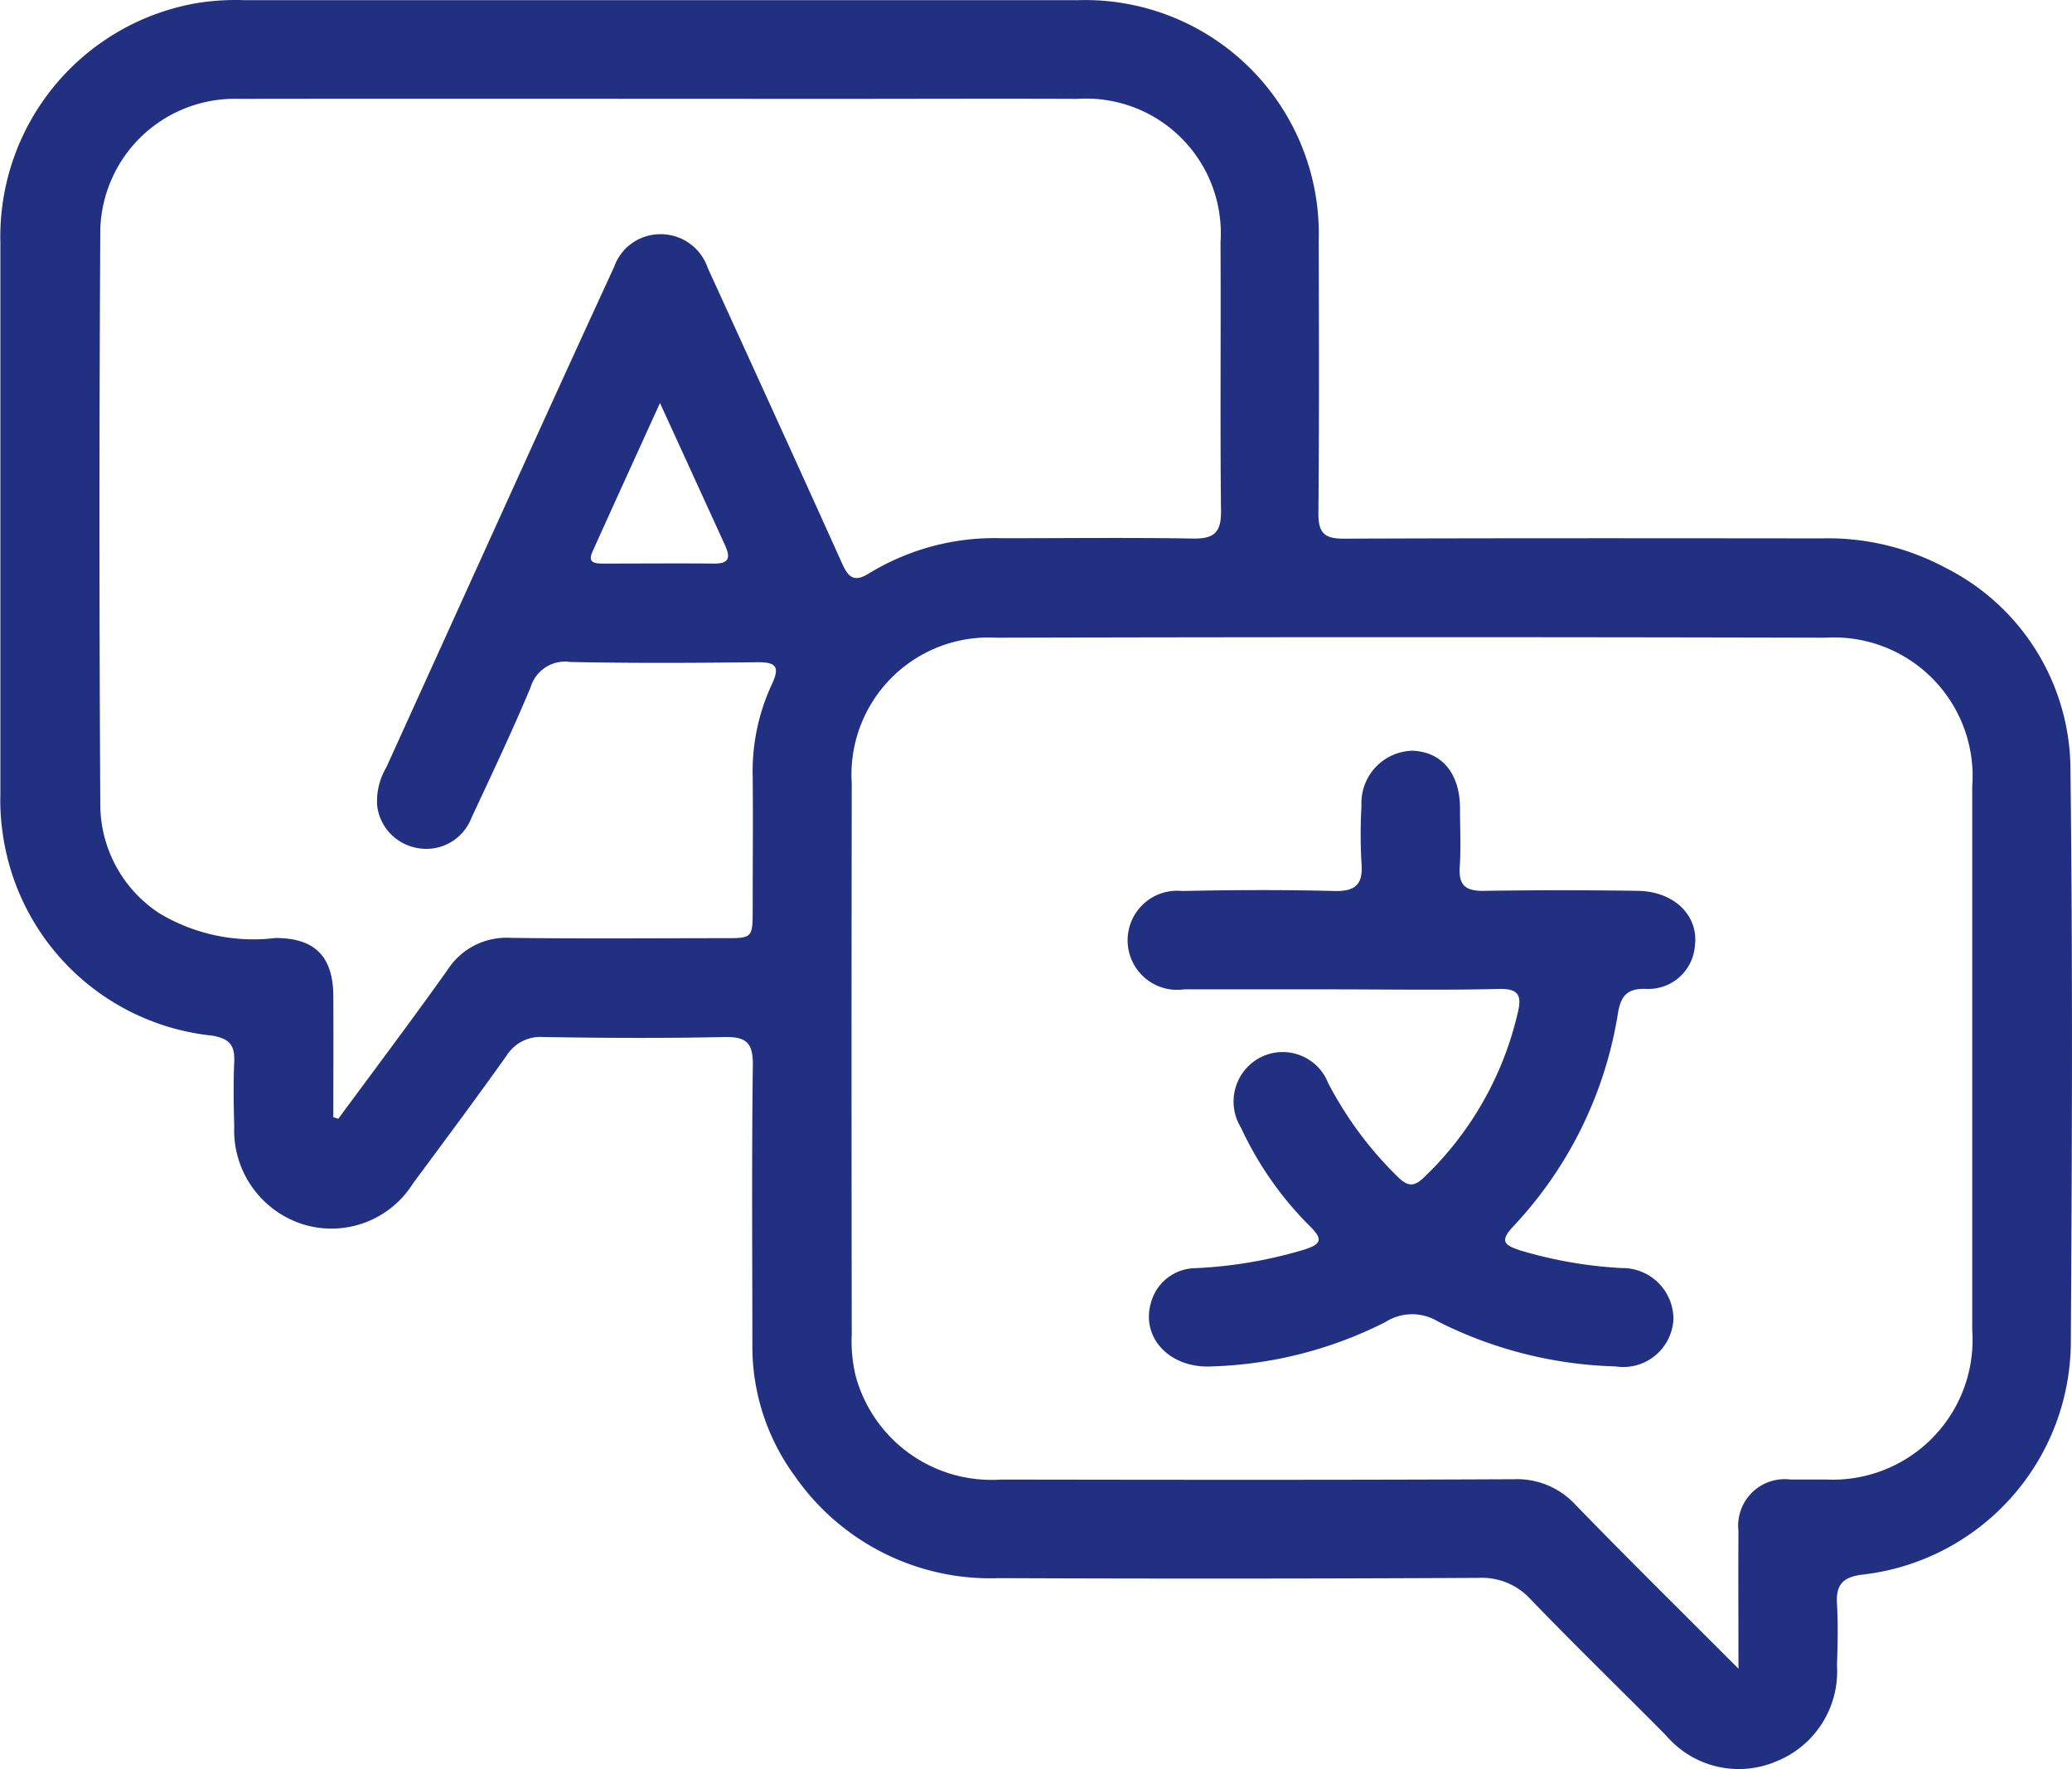 <svg xmlns="http://www.w3.org/2000/svg" width="38.173" height="32.588" viewBox="0 0 38.173 32.588"><g id="Sin_ti&#x301;tulo-1" data-name="Sin ti&#x301;tulo-1" transform="translate(0.007 0.003)"><path id="Trazado_39" data-name="Trazado 39" d="M12.159,0q3.852,0,7.7,0a4.305,4.305,0,0,1,4.429,4.43c.005,1.676.01,3.351-.006,5.027,0,.359.113.463.466.462,2.933-.011,5.864-.008,8.8-.005a4.589,4.589,0,0,1,2.3.548,4.178,4.178,0,0,1,2.29,3.757c.042,3.513.029,7.027.006,10.54A4.327,4.327,0,0,1,34.314,29c-.351.041-.5.169-.478.536s.013.757,0,1.135a1.784,1.784,0,0,1-1.118,1.77,1.76,1.76,0,0,1-2.033-.48c-.828-.835-1.672-1.654-2.488-2.5a1.214,1.214,0,0,0-.957-.4q-4.418.023-8.838.005a4.386,4.386,0,0,1-3.762-1.875,4.034,4.034,0,0,1-.786-2.386c0-1.729-.014-3.46.009-5.189.005-.424-.132-.525-.533-.517-1.107.024-2.217.018-3.323,0a.734.734,0,0,0-.678.338c-.564.793-1.145,1.573-1.724,2.354a1.774,1.774,0,0,1-2.05.751,1.817,1.817,0,0,1-1.247-1.8c-.01-.392-.017-.785,0-1.176.015-.31-.078-.439-.414-.494a4.348,4.348,0,0,1-3.86-3.792A4.04,4.04,0,0,1,0,14.632q0-5.088,0-10.175A4.365,4.365,0,0,1,3.65.049,4.582,4.582,0,0,1,4.5,0Q8.328,0,12.159,0ZM32.021,30.739c0-.928-.005-1.734,0-2.541a.858.858,0,0,1,.958-.949c.216,0,.433,0,.649,0a2.576,2.576,0,0,0,2.7-2.753q0-5.006,0-10.014a2.554,2.554,0,0,0-2.7-2.739q-7.642-.019-15.284,0a2.527,2.527,0,0,0-2.659,2.687q-.008,5.067,0,10.136a2.76,2.76,0,0,0,.069.763,2.592,2.592,0,0,0,2.68,1.921c3.149.005,6.3.009,9.446-.006a1.465,1.465,0,0,1,1.145.477c.959.989,1.94,1.954,3.005,3.022ZM6.126,20.573l.1.031c.672-.912,1.354-1.816,2.01-2.739A1.291,1.291,0,0,1,9.4,17.272c1.311.018,2.621.006,3.933.006.525,0,.527,0,.527-.543,0-.811.008-1.622,0-2.433a3.8,3.8,0,0,1,.349-1.691c.157-.33.088-.42-.267-.416-1.149.013-2.3.02-3.446-.005a.662.662,0,0,0-.729.471c-.34.809-.714,1.6-1.088,2.4a.891.891,0,0,1-1.019.552.9.9,0,0,1-.719-.781,1.228,1.228,0,0,1,.169-.7q1.357-2.989,2.714-5.978.739-1.624,1.484-3.243a.9.9,0,0,1,.842-.6.914.914,0,0,1,.877.608c.048.111.1.221.151.332.779,1.709,1.56,3.416,2.331,5.129.121.268.232.346.508.17a4.435,4.435,0,0,1,2.435-.639c1.176,0,2.351-.014,3.527.006.391.006.513-.122.509-.51-.018-1.649,0-3.3-.009-4.946a2.482,2.482,0,0,0-2.636-2.643c-1.473-.006-2.946,0-4.419,0-3.676,0-7.352-.005-11.028,0a2.479,2.479,0,0,0-2.555,2.4q-.031,5.312,0,10.622a2.4,2.4,0,0,0,1.092,1.982,3.371,3.371,0,0,0,2.136.453c.727,0,1.061.341,1.065,1.07s0,1.48,0,2.22ZM12.152,7.42c-.443.975-.846,1.855-1.243,2.738-.1.212.057.22.2.22.676,0,1.351-.006,2.027,0,.3.005.317-.115.211-.345C12.967,9.2,12.586,8.369,12.152,7.42Z" transform="translate(0 0)" fill="#213080"></path><path id="Trazado_40" data-name="Trazado 40" d="M167.117,113.071c-.945,0-1.891,0-2.836,0a.913.913,0,1,1-.039-1.811c.931-.02,1.864-.024,2.8,0,.4.01.531-.131.5-.515a9.092,9.092,0,0,1,0-1.054.964.964,0,0,1,.938-1.015c.539.019.873.416.877,1.051,0,.365.02.73-.005,1.094-.023.347.123.442.448.436q1.418-.021,2.836,0c.671.01,1.122.462,1.048,1.014a.858.858,0,0,1-.914.791c-.331-.005-.445.127-.5.431a7.431,7.431,0,0,1-1.93,3.943c-.257.275-.167.347.123.443a7.984,7.984,0,0,0,1.869.326.94.94,0,0,1,.957.942.925.925,0,0,1-1.064.87,7.714,7.714,0,0,1-3.273-.827.915.915,0,0,0-.971.011,7.583,7.583,0,0,1-3.192.816c-.77.043-1.305-.517-1.13-1.157a.86.86,0,0,1,.827-.653,8.26,8.26,0,0,0,1.99-.338c.294-.094.387-.171.116-.434a6.314,6.314,0,0,1-1.271-1.817.916.916,0,0,1,.35-1.288.9.9,0,0,1,1.255.463,6.782,6.782,0,0,0,1.3,1.747c.177.169.293.164.468-.005a6.09,6.09,0,0,0,1.724-3.018c.076-.313.042-.463-.345-.453-.985.025-1.972.009-2.958.008Z" transform="translate(-142.466 -94.851)" fill="#213080"></path></g></svg>